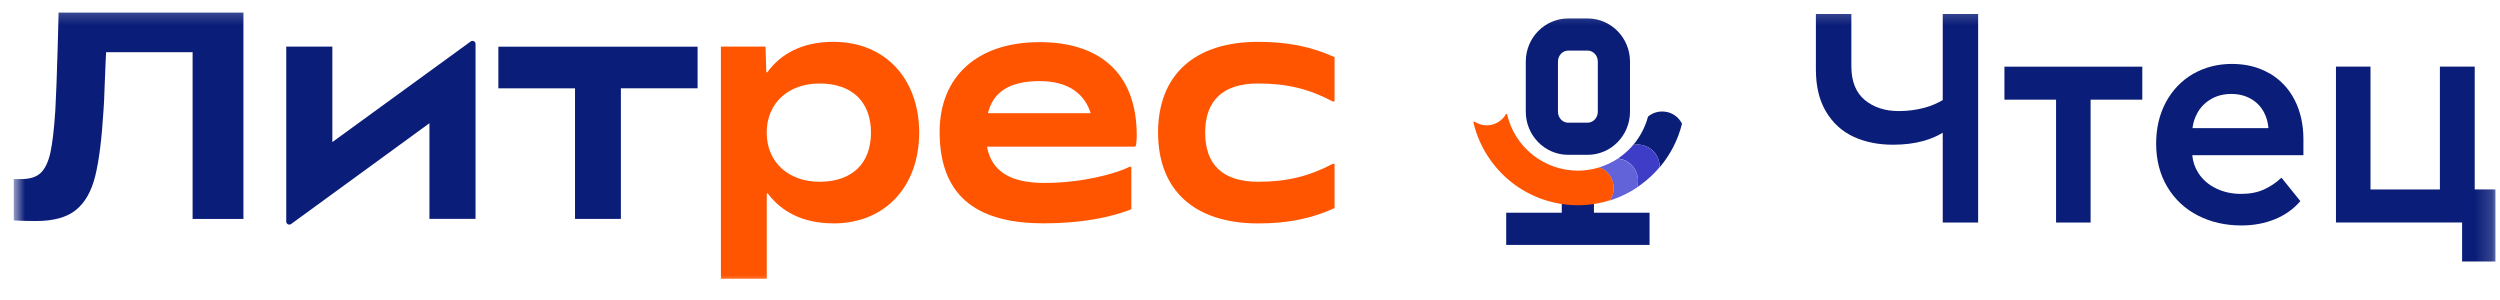 <svg width="150" height="18" viewBox="0 0 150 18" fill="none" xmlns="http://www.w3.org/2000/svg">
<mask id="mask0_4009_5" style="mask-type:alpha" maskUnits="userSpaceOnUse" x="0" y="0" width="150" height="18">
<rect x="0.831" y="0.263" width="149" height="17" fill="#D9D9D9"/>
</mask>
<g mask="url(#mask0_4009_5)">
<path d="M75.489 13.405C77.27 13.405 78.689 13.117 80.074 12.486V9.885C80.074 9.833 80.021 9.805 79.972 9.826C78.535 10.579 77.228 10.905 75.489 10.905C73.386 10.905 72.31 9.899 72.31 7.957C72.31 6.016 73.389 5.01 75.489 5.01C77.228 5.01 78.538 5.336 79.972 6.089C80.018 6.114 80.074 6.082 80.074 6.03V3.429C78.689 2.801 77.273 2.51 75.489 2.51C71.679 2.51 69.484 4.487 69.484 7.957C69.484 11.428 71.679 13.405 75.489 13.405Z" fill="#FF5500"/>
<path d="M68.205 8.136C68.205 4.235 65.814 2.528 62.383 2.528C58.646 2.528 56.378 4.578 56.378 7.919C56.378 12.034 58.93 13.401 62.632 13.401C64.879 13.401 66.659 13.04 67.879 12.556V10.064C67.879 10.012 67.826 9.98 67.781 10.005C66.894 10.446 64.882 10.976 62.667 10.976C60.721 10.976 59.498 10.345 59.221 8.802H68.051C68.107 8.802 68.152 8.764 68.163 8.708C68.188 8.518 68.205 8.322 68.205 8.14V8.136ZM62.383 4.866C64.125 4.866 65.085 5.648 65.439 6.79H59.277C59.578 5.556 60.518 4.866 62.379 4.866H62.383Z" fill="#FF5500"/>
<path d="M49.995 13.405C53.174 13.405 55.151 11.123 55.151 7.957C55.151 4.792 53.174 2.51 49.995 2.51C48.116 2.51 46.837 3.243 46.041 4.333C46.02 4.361 45.978 4.347 45.978 4.312L45.932 2.798H43.254V16.724H46.006V11.631C46.006 11.596 46.048 11.582 46.069 11.61C46.868 12.679 48.141 13.401 49.995 13.401V13.405ZM49.168 10.905C47.317 10.905 46.002 9.738 46.002 7.957C46.002 6.177 47.313 5.01 49.168 5.01C51.162 5.01 52.259 6.142 52.259 7.957C52.259 9.773 51.162 10.905 49.168 10.905Z" fill="#FF5500"/>
<path d="M34.501 13.134H37.253V5.297H41.855V2.801H29.902V5.3H34.501V13.134Z" fill="#0A1D78"/>
<path d="M19.941 8.525V2.798H17.175V13.296C17.175 13.443 17.343 13.527 17.462 13.443L25.766 7.393V13.131H28.532V2.633C28.532 2.486 28.364 2.401 28.245 2.486L19.941 8.525Z" fill="#0A1D78"/>
<path d="M2.158 13.261C1.391 13.261 0.826 13.226 0.826 13.226V10.744H1.275C1.794 10.744 2.186 10.621 2.446 10.372C2.705 10.123 2.898 9.72 3.024 9.156C3.147 8.595 3.245 7.75 3.319 6.629C3.364 5.836 3.413 4.564 3.462 2.815C3.473 2.272 3.49 1.585 3.515 0.757H14.606V13.138H11.556V3.13H6.368C6.354 3.295 6.326 3.954 6.281 5.1C6.256 5.903 6.231 6.415 6.21 6.625C6.105 8.339 5.941 9.654 5.713 10.565C5.488 11.476 5.103 12.153 4.559 12.595C4.016 13.04 3.217 13.261 2.165 13.261H2.158Z" fill="#0A1D78"/>
<path d="M95.637 11.28H93.706V14.035H95.637V11.28Z" fill="#0A1E78"/>
<path d="M98.974 12.763H90.372V14.695H98.974V12.763Z" fill="#0A1E78"/>
<path d="M95.259 1.108H94.088C92.686 1.108 91.547 2.268 91.547 3.695V6.702C91.547 8.129 92.686 9.289 94.088 9.289H95.259C96.661 9.289 97.8 8.129 97.8 6.702V3.695C97.8 2.268 96.661 1.108 95.259 1.108ZM95.869 6.702C95.869 7.063 95.595 7.361 95.259 7.361H94.088C93.751 7.361 93.478 7.067 93.478 6.702V3.695C93.478 3.334 93.751 3.036 94.088 3.036H95.259C95.595 3.036 95.869 3.33 95.869 3.695V6.702Z" fill="#0A1E78"/>
<path d="M100.022 6.723C99.602 6.629 99.185 6.741 98.88 6.997C98.715 7.621 98.41 8.206 97.993 8.697C98.463 8.606 98.964 8.77 99.286 9.166C99.493 9.422 99.588 9.734 99.581 10.039C100.219 9.286 100.685 8.385 100.92 7.421C100.748 7.077 100.429 6.811 100.026 6.72L100.022 6.723Z" fill="#0A1E78"/>
<path d="M99.577 10.04C99.584 9.735 99.49 9.423 99.283 9.167C98.964 8.767 98.459 8.606 97.989 8.697C97.807 8.914 97.6 9.114 97.376 9.29C97.278 9.367 97.176 9.444 97.071 9.51C97.534 9.552 97.958 9.836 98.161 10.285C98.301 10.601 98.312 10.941 98.214 11.245C98.371 11.14 98.526 11.028 98.673 10.909C99.002 10.65 99.304 10.355 99.574 10.033L99.577 10.04Z" fill="#3D3DC7"/>
<path d="M97.075 9.513C96.731 9.741 96.356 9.916 95.963 10.043C96.321 10.183 96.619 10.474 96.749 10.866C96.882 11.273 96.812 11.697 96.591 12.027C96.661 12.005 96.731 11.984 96.798 11.96C97.299 11.785 97.776 11.546 98.217 11.255C98.315 10.95 98.305 10.61 98.165 10.298C97.958 9.846 97.534 9.562 97.075 9.52V9.513Z" fill="#6262D9"/>
<path d="M96.594 12.023C96.815 11.694 96.885 11.27 96.752 10.863C96.622 10.47 96.325 10.18 95.967 10.039C95.55 10.169 95.115 10.239 94.674 10.239C93.692 10.239 92.728 9.903 91.964 9.293C91.196 8.686 90.646 7.82 90.429 6.871C90.418 6.814 90.369 6.825 90.348 6.864C90.117 7.256 89.689 7.519 89.202 7.519C88.942 7.519 88.697 7.442 88.494 7.312C88.452 7.284 88.392 7.274 88.409 7.358C88.736 8.763 89.556 10.039 90.684 10.93C91.249 11.375 91.887 11.725 92.567 11.96C93.247 12.195 93.969 12.314 94.684 12.314C95.329 12.314 95.974 12.213 96.594 12.016V12.023Z" fill="#FF5500"/>
<path d="M116.56 6.008C116.234 6.197 115.88 6.352 115.498 6.457C115.004 6.593 114.482 6.664 113.931 6.664C113.101 6.664 112.421 6.443 111.884 5.998C111.351 5.552 111.082 4.879 111.082 3.979V0.841H108.954V4.175C108.954 5.184 109.157 6.029 109.567 6.709C109.974 7.386 110.524 7.887 111.218 8.206C111.909 8.525 112.69 8.683 113.57 8.683C114.243 8.683 114.853 8.609 115.4 8.458C115.831 8.339 116.217 8.174 116.564 7.964V13.352H118.688V0.841H116.564V6.005L116.56 6.008Z" fill="#0A1D78"/>
<path d="M120.262 5.98H123.364V13.352H125.436V5.98H128.538V4H120.266V5.98H120.262Z" fill="#0A1D78"/>
<path d="M136.165 4.403C135.517 4.024 134.767 3.835 133.911 3.835C133.056 3.835 132.271 4.038 131.577 4.438C130.886 4.841 130.347 5.405 129.954 6.131C129.565 6.857 129.369 7.684 129.369 8.609C129.369 9.608 129.596 10.477 130.045 11.224C130.494 11.971 131.107 12.539 131.882 12.935C132.657 13.331 133.526 13.527 134.486 13.527C135.219 13.527 135.892 13.401 136.505 13.149C137.115 12.896 137.624 12.535 138.02 12.065L136.887 10.66C136.572 10.961 136.221 11.196 135.832 11.371C135.443 11.547 134.988 11.634 134.472 11.634C133.919 11.634 133.414 11.526 132.958 11.301C132.502 11.08 132.148 10.768 131.896 10.372C131.696 10.057 131.573 9.703 131.535 9.31H138.205V8.357C138.205 7.466 138.027 6.681 137.676 5.994C137.322 5.307 136.817 4.778 136.172 4.399H136.169L136.165 4.403ZM131.85 6.762C132.036 6.432 132.303 6.159 132.653 5.952C133.004 5.742 133.41 5.637 133.88 5.637C134.315 5.637 134.7 5.731 135.044 5.924C135.387 6.117 135.65 6.387 135.836 6.734C135.99 7.021 136.078 7.34 136.106 7.687H131.549C131.587 7.365 131.686 7.056 131.854 6.758L131.85 6.762Z" fill="#0A1D78"/>
<path d="M148.483 11.368V3.997H146.394V11.368H142.23V3.997H140.158V13.349H147.726V15.69H149.727V11.365H148.483V11.368Z" fill="#0A1D78"/>
</g>
</svg>
